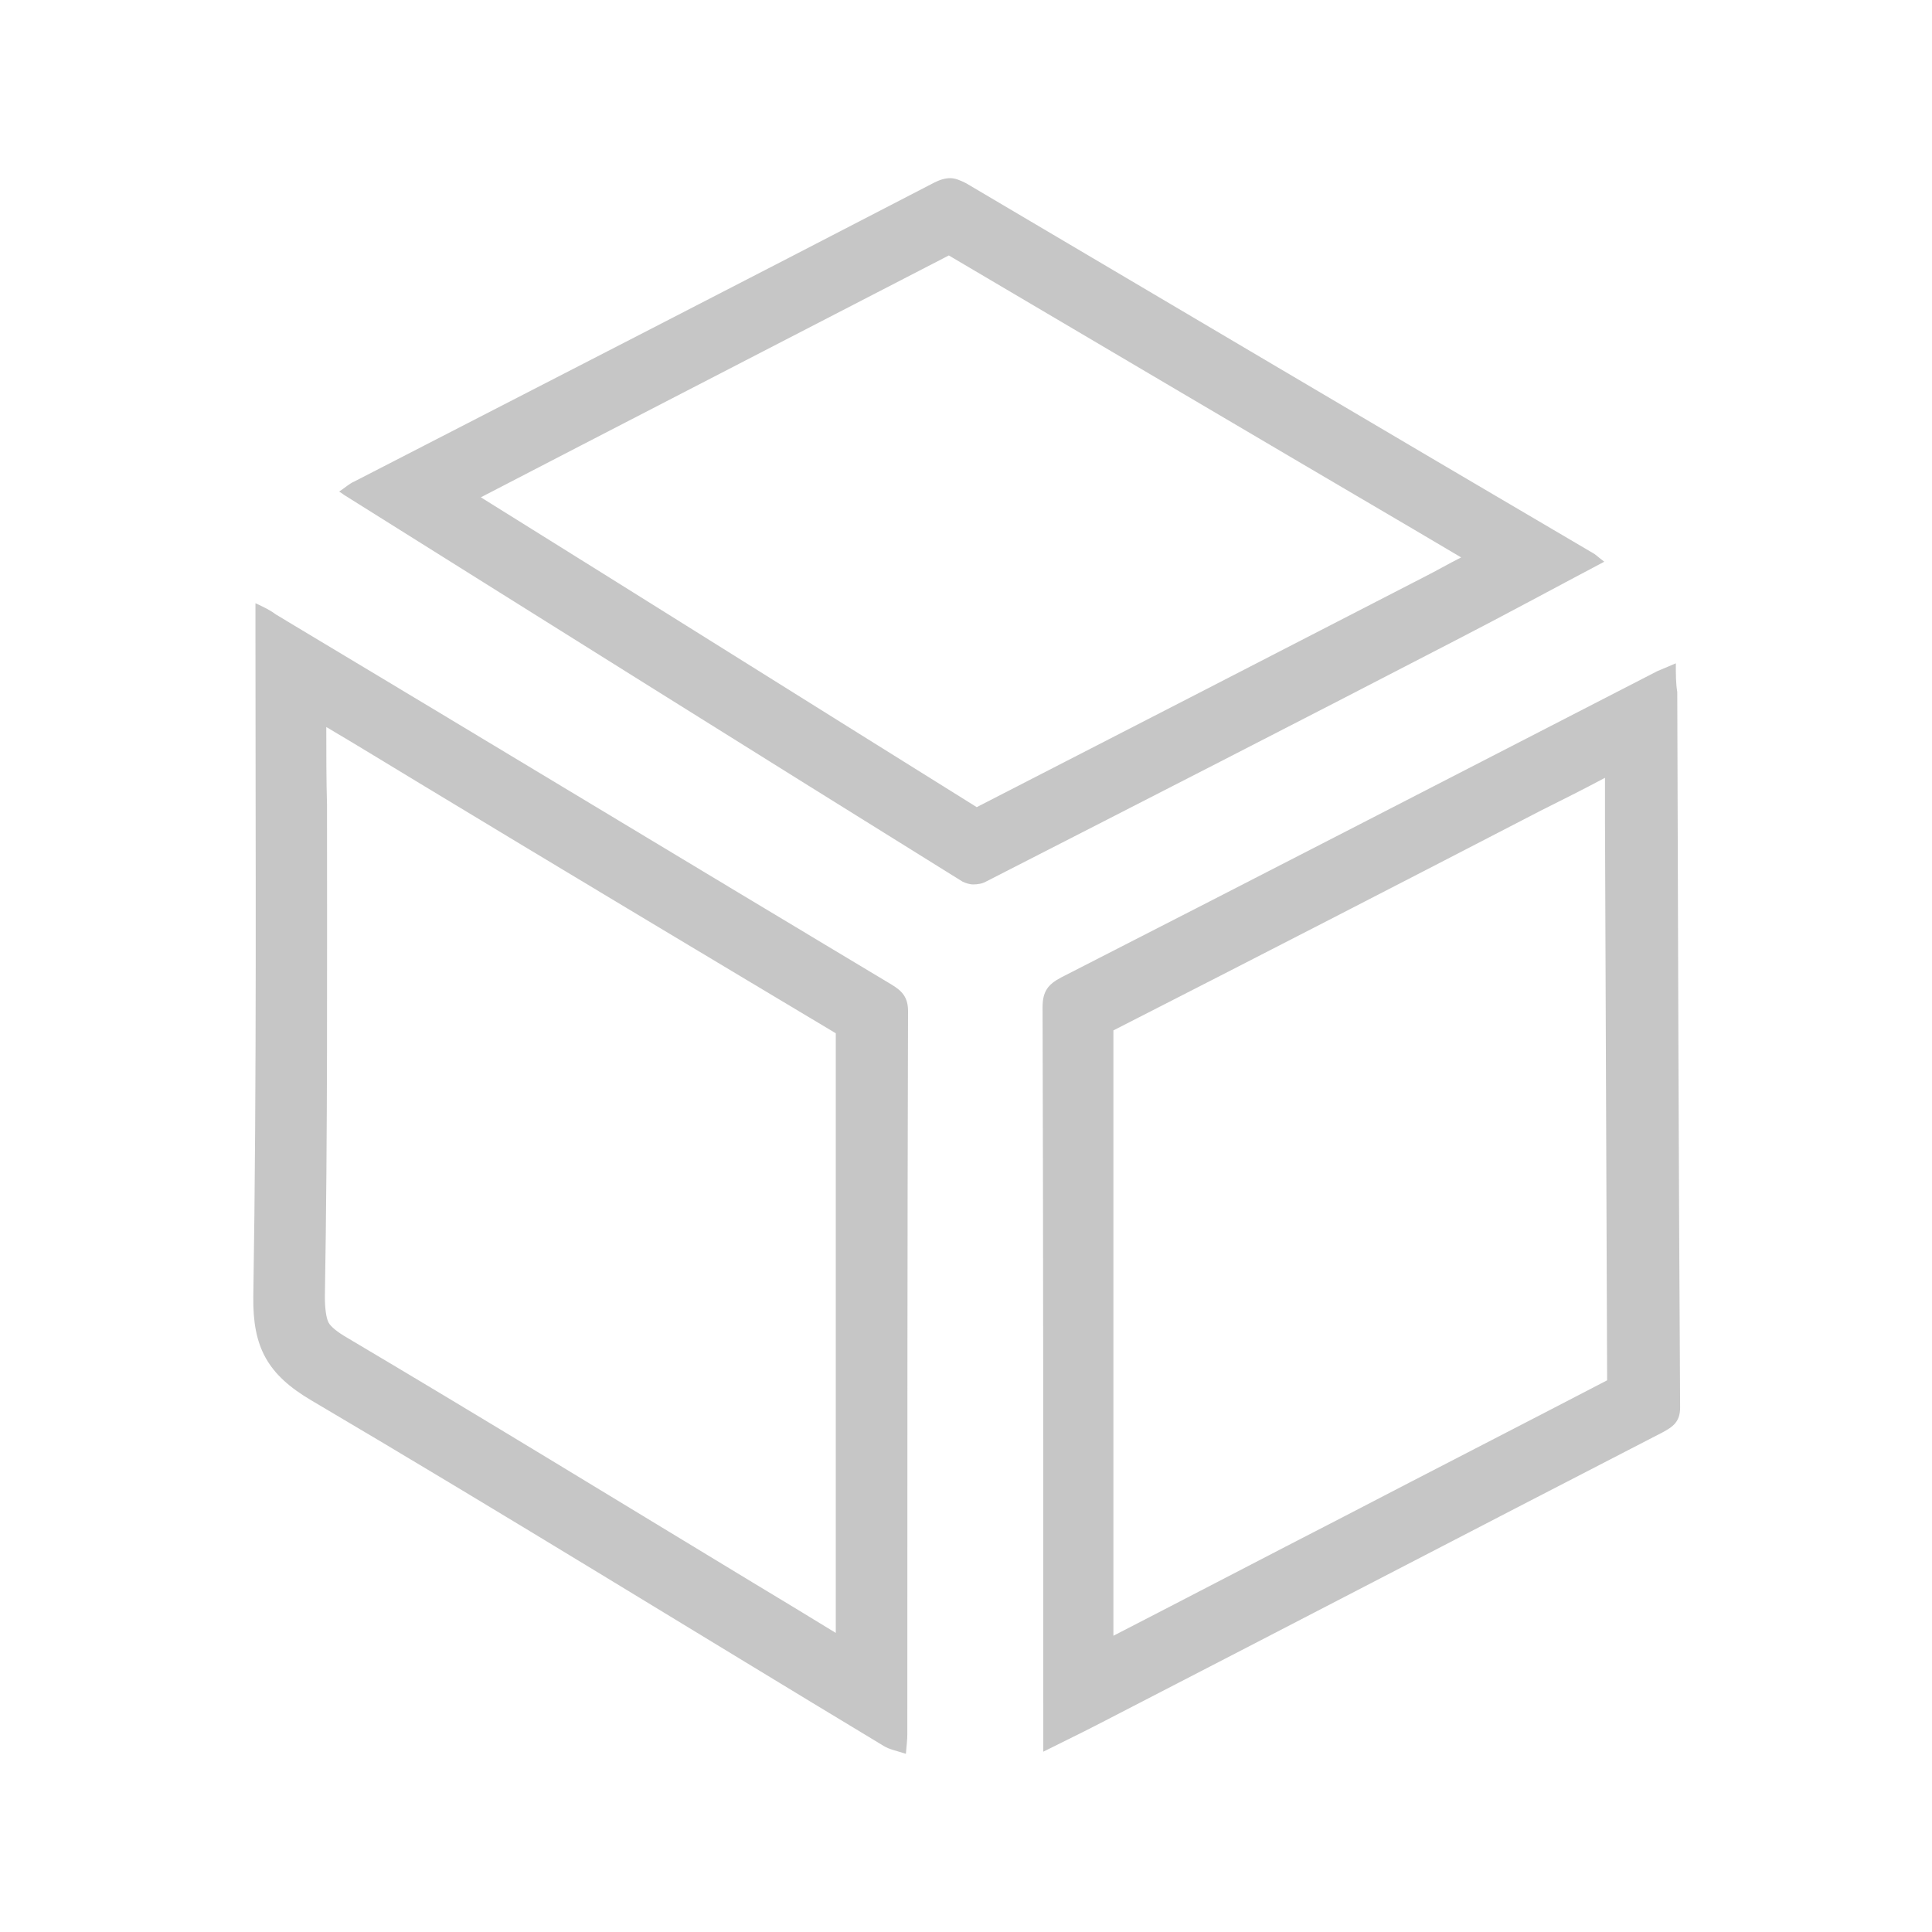 <?xml version="1.0" encoding="utf-8"?>
<!-- Generator: Adobe Illustrator 26.0.2, SVG Export Plug-In . SVG Version: 6.00 Build 0)  -->
<svg version="1.1" id="Calque_1" xmlns="http://www.w3.org/2000/svg" xmlns:xlink="http://www.w3.org/1999/xlink" x="0px" y="0px"
	 viewBox="0 0 270 270" style="enable-background:new 0 0 270 270;" xml:space="preserve">
<style type="text/css">
	.st0{fill:#C6C6C6;}
</style>
<g>
	<path class="st0" d="M45.6,101.6c4.4,2.6,8.8,5.3,13.1,7.9c19,11.5,38.7,23.3,58.1,34.9c0,24.9,0,50.2,0,74.6c0,3.1,0,6.1,0,9.2
		c-3.9-2.4-7.9-4.8-11.7-7.1c-18.5-11.2-37.6-22.9-56.5-34.1c-1.4-0.8-2.4-1.6-2.7-2.2c-0.3-0.6-0.5-1.9-0.5-3.6
		c0.4-22.9,0.3-46.2,0.3-68.7C45.6,109,45.6,105.3,45.6,101.6 M35.7,84.3c0,1.5,0,2.5,0,3.5c0,31.1,0.2,62.3-0.3,93.4
		c-0.1,7.1,2,10.9,8.1,14.5c26.8,15.8,53.3,32.2,80,48.3c0.8,0.5,1.9,0.7,3.1,1.1c0.1-1.2,0.2-2,0.2-2.7c0-33.7,0-67.4,0.1-101.1
		c0-1.9-0.8-2.8-2.3-3.7c-28.7-17.2-57.3-34.5-86-51.7C37.8,85.3,37,84.9,35.7,84.3L35.7,84.3z"/>
	<path class="st0" d="M224.3,108.7c0,2,0,4,0,5.9c0.1,25.7,0.2,52.2,0.3,78.3c-12.3,6.4-24.6,12.7-36.9,19.1
		c-10.7,5.5-21.4,11.1-32.1,16.6c0-2.1,0-4.2,0-6.2c0-25.7,0-52.3,0-78.4c20-10.2,40.2-20.6,59.7-30.7
		C218.3,111.8,221.3,110.3,224.3,108.7 M234.2,92.7c-1.2,0.5-1.9,0.8-2.6,1.1c-27.8,14.3-55.5,28.6-83.3,42.8c-1.9,1-2.6,2-2.6,4.2
		c0.1,33.5,0.1,67.1,0.1,100.6c0,0.9,0,1.9,0,3.4c3-1.5,5.5-2.7,8-4c26.2-13.5,52.3-27.1,78.5-40.6c1.5-0.8,2.5-1.5,2.5-3.5
		c-0.2-33.3-0.3-66.7-0.4-100C234.2,95.5,234.2,94.3,234.2,92.7L234.2,92.7z"/>
	<path class="st0" d="M132.6,35.7c21.7,12.8,43.7,25.8,65,38.3c2.2,1.3,4.4,2.6,6.6,3.9c-1.8,0.9-3.5,1.9-5.3,2.8
		c-22.9,11.8-43.3,22.3-62.4,32.1c-23.1-14.4-46.5-29.1-69.3-43.3c4.6-2.4,9.3-4.8,13.9-7.2C97.9,53.6,115.4,44.6,132.6,35.7
		 M132.8,24.9c-0.7,0-1.4,0.2-2.2,0.6c-27,14-54.1,27.9-81.1,41.8c-0.7,0.3-1.2,0.8-2.1,1.4c0.5,0.3,0.7,0.5,0.9,0.6
		c28.7,18,57.4,36,86.2,53.9c0.4,0.2,1,0.4,1.5,0.4c0.6,0,1.3-0.1,1.8-0.4c21.9-11.2,43.8-22.4,65.6-33.7c6.8-3.5,13.6-7.2,20.8-11
		c-0.8-0.6-1.1-0.9-1.4-1.1c-29.3-17.2-58.5-34.5-87.8-51.8C134.2,25.2,133.5,24.9,132.8,24.9L132.8,24.9z"/>
</g>
</svg>
